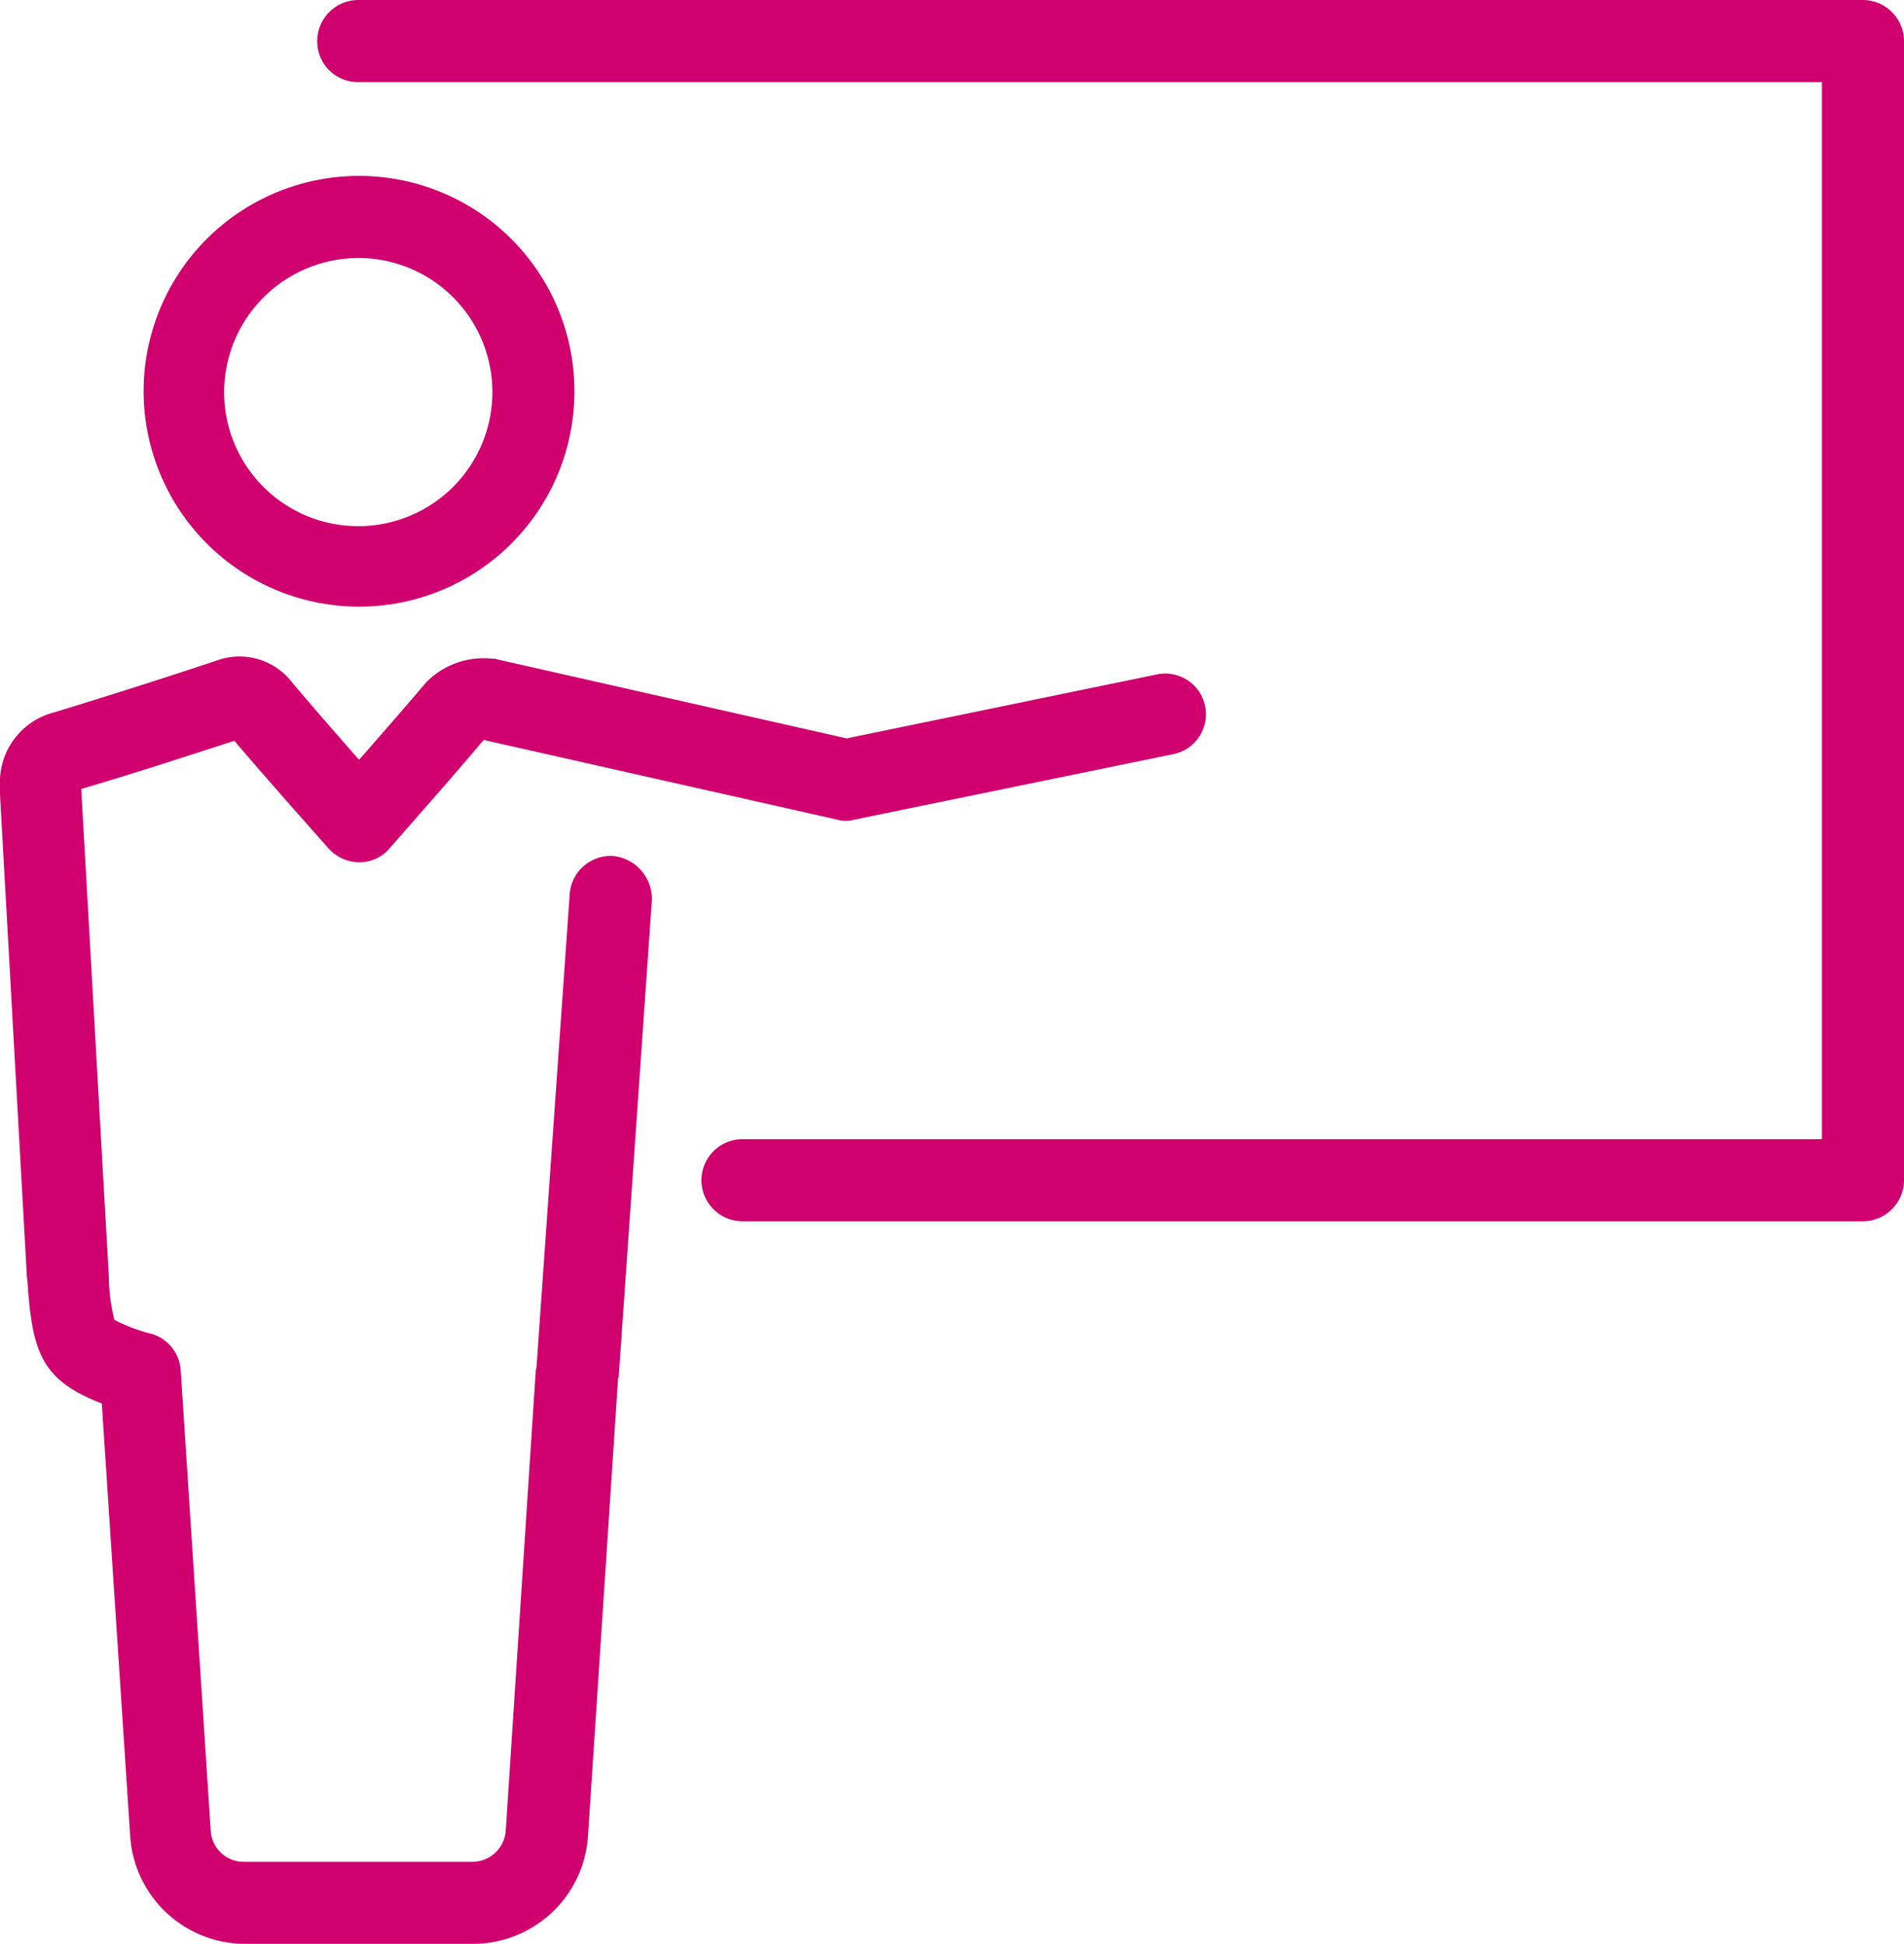 <svg xmlns="http://www.w3.org/2000/svg" width="88.124" height="89.986" viewBox="0 0 88.124 89.986">
  <g id="_4230508_conference_presentation_training_icon" data-name="4230508_conference_presentation_training_icon" transform="translate(-7.4 -4.8)">
    <path id="Path_49373" data-name="Path 49373" d="M35.534,47.04A9.97,9.97,0,1,0,25.6,37.07,9.983,9.983,0,0,0,35.534,47.04Zm0-16.142a6.208,6.208,0,1,1-6.208,6.208A6.227,6.227,0,0,1,35.534,30.9Z" transform="translate(-11.553 -14.156)" fill="#d0006f"/>
    <path id="Path_49374" data-name="Path 49374" d="M35.776,97.243A1.906,1.906,0,0,0,33.768,99l-1.534,21.876c0,.073-.037.11-.037.183L30.81,142.346a1.555,1.555,0,0,1-1.534,1.461H18.685a1.528,1.528,0,0,1-1.534-1.461l-1.388-21.291a1.882,1.882,0,0,0-1.315-1.68,8.025,8.025,0,0,1-1.753-.657,8.356,8.356,0,0,1-.256-1.972l-1.278-22.57v-.037c2.374-.694,4.711-1.461,7.085-2.228,1.059,1.242,2.118,2.447,3.214,3.689l1.132,1.278a1.942,1.942,0,0,0,1.424.657h0a1.818,1.818,0,0,0,1.424-.657l1.315-1.5c1.059-1.205,2.045-2.337,3.031-3.506l16.361,3.689a1.5,1.5,0,0,0,.8,0l14.754-3.031a1.884,1.884,0,1,0-.767-3.689L46.586,91.8,30.444,88.149a.621.621,0,0,0-.256-.037,3.715,3.715,0,0,0-3.068,1.1c-1.023,1.205-2.045,2.374-3.1,3.579-1.059-1.205-2.082-2.374-3.1-3.579a3.064,3.064,0,0,0-3.469-1.023q-3.78,1.26-7.56,2.41A3.329,3.329,0,0,0,7.4,93.956v.438l1.242,22.277.037.365c.219,3.25.694,4.492,3.433,5.551l1.315,20.05a5.338,5.338,0,0,0,5.3,4.967H29.312a5.338,5.338,0,0,0,5.3-4.967L36,121.529a.329.329,0,0,1,.037-.183l1.534-22.058A2,2,0,0,0,35.776,97.243Z" transform="translate(0 -52.818)" fill="#d0006f"/>
    <path id="Path_49375" data-name="Path 49375" d="M119.143,4.8H49.5a1.909,1.909,0,0,0-1.9,1.9,1.886,1.886,0,0,0,1.9,1.9h67.745V57.535H67.285a1.9,1.9,0,1,0,0,3.8h51.859a1.909,1.909,0,0,0,1.9-1.9V6.7A1.909,1.909,0,0,0,119.143,4.8Z" transform="translate(-25.519 0)" fill="#d0006f"/>
  </g>
</svg>
